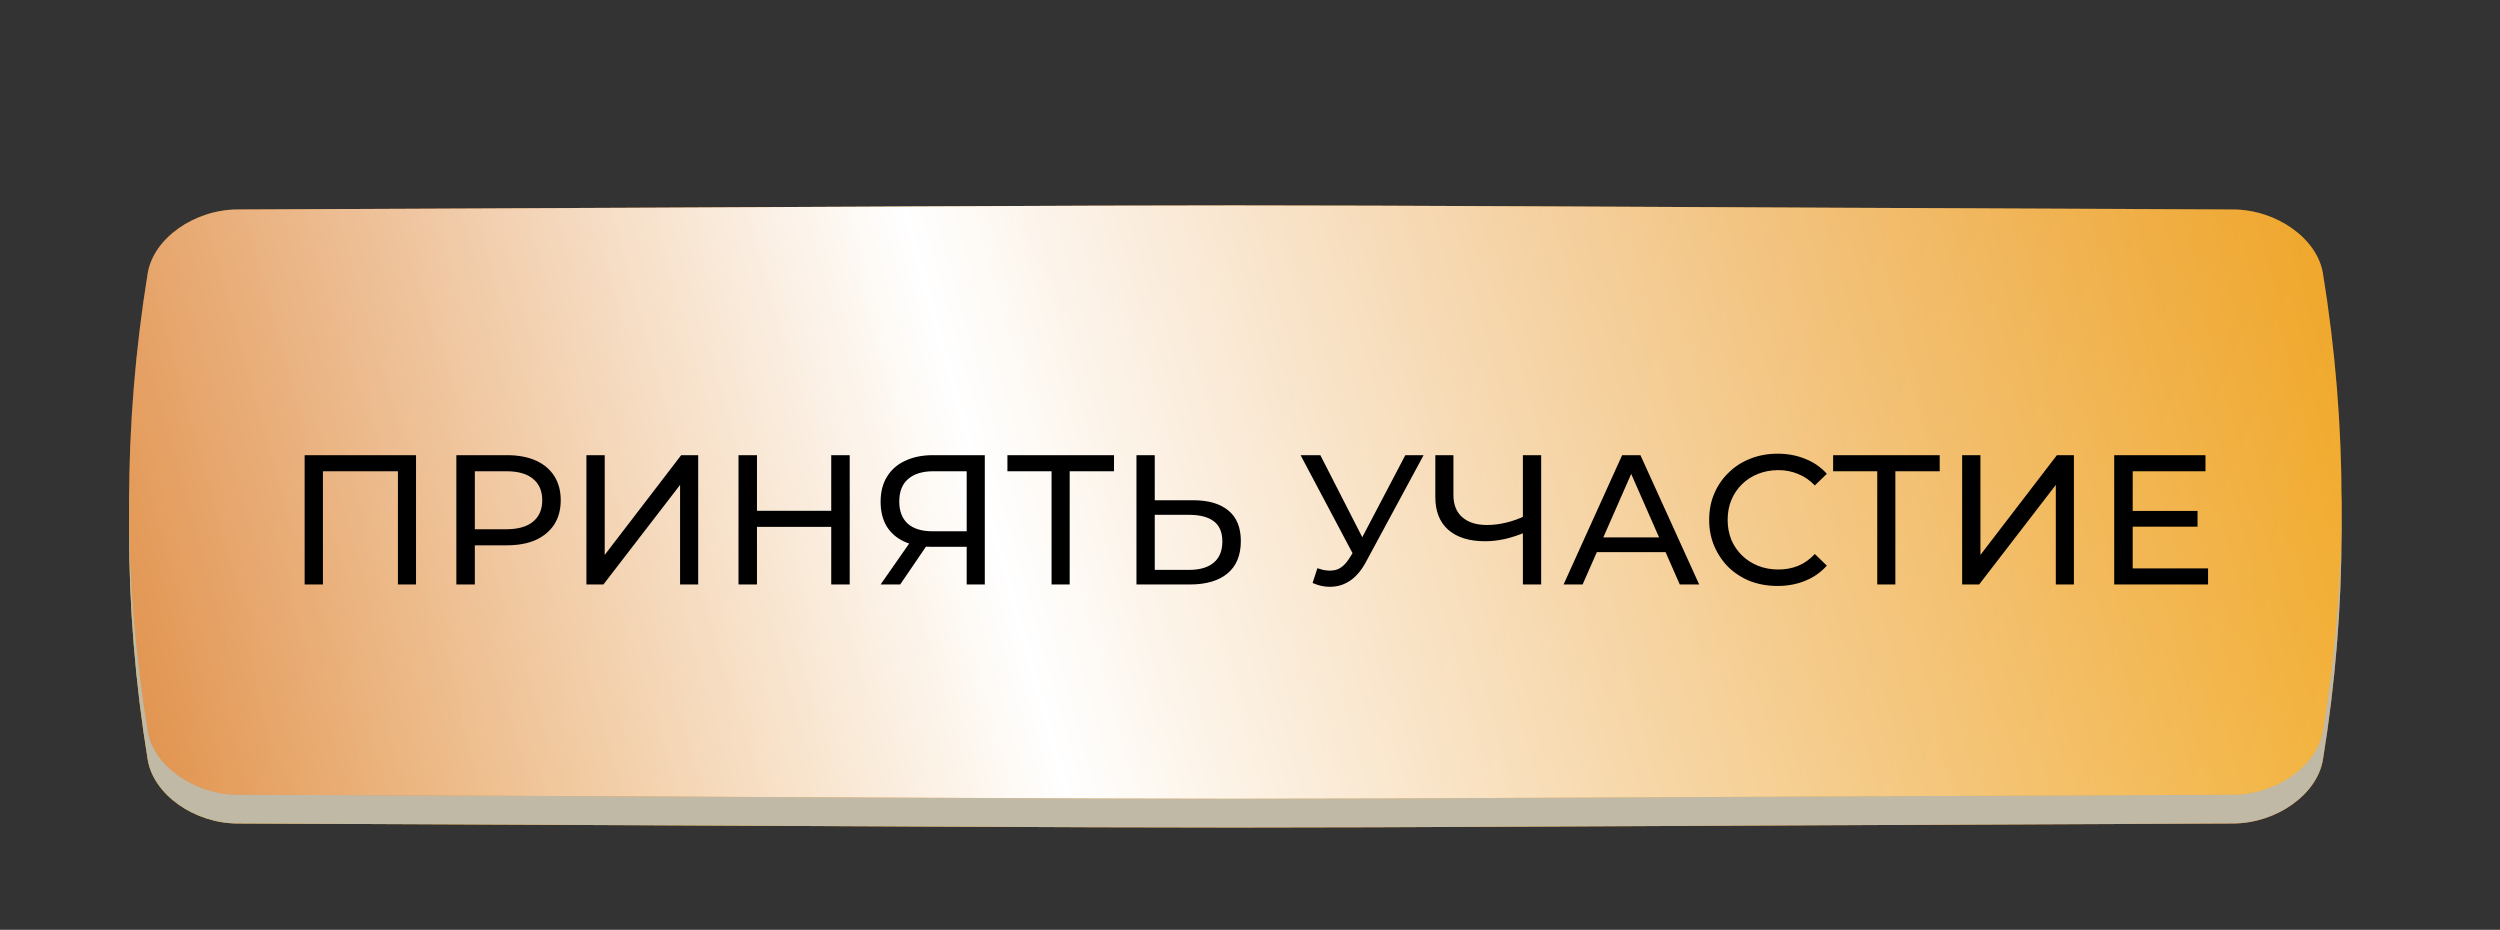 <?xml version="1.0" encoding="UTF-8"?> <svg xmlns="http://www.w3.org/2000/svg" width="406" height="151" viewBox="0 0 406 151" fill="none"><rect x="0" y="0" width="406" height="151" fill="#333333" stroke="none"/><path d="M331.981 60.456C163.778 59.877 241.635 59.877 73.432 60.456C67.869 60.475 62.558 63.533 61.815 67.285C58.601 83.589 58.601 99.892 61.815 116.198C62.558 119.948 67.869 123.007 73.432 123.026C241.635 123.605 163.778 123.605 331.981 123.026C337.545 123.007 342.856 119.948 343.598 116.198C346.813 99.892 346.813 83.589 343.598 67.285C342.856 63.533 337.545 60.475 331.981 60.456Z" fill="url(#paint0_linear_200_67)"></path><path d="M331.981 60.456C163.778 59.877 241.635 59.877 73.432 60.456C67.869 60.475 62.558 63.533 61.815 67.285C58.601 83.589 58.601 99.892 61.815 116.198C62.558 119.948 67.869 123.007 73.432 123.026C241.635 123.605 163.778 123.605 331.981 123.026C337.545 123.007 342.856 119.948 343.598 116.198C346.813 99.892 346.813 83.589 343.598 67.285C342.856 63.533 337.545 60.475 331.981 60.456Z" fill="url(#paint1_linear_200_67)"></path><path d="M331.981 60.456C163.778 59.877 241.635 59.877 73.432 60.456C67.869 60.475 62.558 63.533 61.815 67.285C58.601 83.589 58.601 99.892 61.815 116.198C62.558 119.948 67.869 123.007 73.432 123.026C241.635 123.605 163.778 123.605 331.981 123.026C337.545 123.007 342.856 119.948 343.598 116.198C346.813 99.892 346.813 83.589 343.598 67.285C342.856 63.533 337.545 60.475 331.981 60.456Z" fill="#C05E02" fill-opacity="0.41"></path><path d="M362.681 38.696C151.814 37.818 249.42 37.818 38.553 38.696C31.578 38.726 24.92 43.371 23.988 49.069C19.96 73.833 19.96 98.596 23.988 123.362C24.92 129.059 31.578 133.704 38.553 133.733C249.42 134.611 151.814 134.611 362.681 133.733C369.655 133.704 376.314 129.059 377.244 123.362C381.275 98.596 381.275 73.833 377.244 49.069C376.314 43.371 369.655 38.726 362.681 38.696Z" fill="url(#paint2_linear_200_67)"></path><path d="M362.681 38.696C151.814 37.818 249.42 37.818 38.553 38.696C31.578 38.726 24.92 43.371 23.988 49.069C19.96 73.833 19.96 98.596 23.988 123.362C24.92 129.059 31.578 133.704 38.553 133.733C249.42 134.611 151.814 134.611 362.681 133.733C369.655 133.704 376.314 129.059 377.244 123.362C381.275 98.596 381.275 73.833 377.244 49.069C376.314 43.371 369.655 38.726 362.681 38.696Z" fill="#C0B9A5"></path><path d="M362.681 34.018C151.814 33.14 249.42 33.14 38.553 34.018C31.578 34.048 24.92 38.693 23.988 44.391C19.96 69.155 19.96 93.919 23.988 118.684C24.92 124.381 31.578 129.026 38.553 129.057C249.42 129.934 151.814 129.934 362.681 129.057C369.655 129.026 376.314 124.381 377.244 118.684C381.275 93.919 381.275 69.155 377.244 44.391C376.314 38.693 369.655 34.048 362.681 34.018Z" fill="url(#paint3_linear_200_67)"></path><path d="M362.681 34.018C151.814 33.14 249.42 33.14 38.553 34.018C31.578 34.048 24.92 38.693 23.988 44.391C19.96 69.155 19.96 93.919 23.988 118.684C24.92 124.381 31.578 129.026 38.553 129.057C249.42 129.934 151.814 129.934 362.681 129.057C369.655 129.026 376.314 124.381 377.244 118.684C381.275 93.919 381.275 69.155 377.244 44.391C376.314 38.693 369.655 34.048 362.681 34.018Z" fill="url(#paint4_linear_200_67)"></path><path d="M49.473 94.919V73.919H67.563V94.919H64.623V75.749L65.343 76.529H51.693L52.443 75.749V94.919H49.473ZM74.112 94.919V73.919H82.302C84.142 73.919 85.712 74.209 87.012 74.789C88.312 75.369 89.312 76.209 90.012 77.309C90.712 78.409 91.062 79.719 91.062 81.239C91.062 82.759 90.712 84.069 90.012 85.169C89.312 86.249 88.312 87.089 87.012 87.689C85.712 88.269 84.142 88.559 82.302 88.559H75.762L77.112 87.149V94.919H74.112ZM77.112 87.449L75.762 85.949H82.212C84.132 85.949 85.582 85.539 86.562 84.719C87.562 83.899 88.062 82.739 88.062 81.239C88.062 79.739 87.562 78.579 86.562 77.759C85.582 76.939 84.132 76.529 82.212 76.529H75.762L77.112 75.029V87.449ZM95.235 94.919V73.919H98.205V90.119L110.625 73.919H113.385V94.919H110.445V78.749L97.995 94.919H95.235ZM134.992 73.919H137.992V94.919H134.992V73.919ZM122.932 94.919H119.932V73.919H122.932V94.919ZM135.262 85.559H122.632V82.949H135.262V85.559ZM156.991 94.919V88.079L157.771 88.799H151.201C149.501 88.799 148.031 88.509 146.791 87.929C145.571 87.349 144.631 86.519 143.971 85.439C143.331 84.339 143.011 83.019 143.011 81.479C143.011 79.879 143.361 78.519 144.061 77.399C144.761 76.259 145.751 75.399 147.031 74.819C148.311 74.219 149.801 73.919 151.501 73.919H159.931V94.919H156.991ZM143.011 94.919L148.201 87.479H151.261L146.191 94.919H143.011ZM156.991 87.119V75.659L157.771 76.529H151.621C149.821 76.529 148.441 76.949 147.481 77.789C146.521 78.609 146.041 79.829 146.041 81.449C146.041 82.989 146.491 84.179 147.391 85.019C148.311 85.859 149.661 86.279 151.441 86.279H157.771L156.991 87.119ZM170.775 94.919V75.749L171.525 76.529H163.605V73.919H180.915V76.529H172.995L173.715 75.749V94.919H170.775ZM193.771 81.239C196.251 81.239 198.161 81.799 199.501 82.919C200.841 84.019 201.511 85.669 201.511 87.869C201.511 90.189 200.781 91.949 199.321 93.149C197.881 94.329 195.851 94.919 193.231 94.919H184.561V73.919H187.531V81.239H193.771ZM193.111 92.549C194.851 92.549 196.181 92.159 197.101 91.379C198.041 90.599 198.511 89.449 198.511 87.929C198.511 86.449 198.051 85.359 197.131 84.659C196.211 83.959 194.871 83.609 193.111 83.609H187.531V92.549H193.111ZM213.944 92.279C214.984 92.659 215.944 92.759 216.824 92.579C217.704 92.379 218.494 91.709 219.194 90.569L220.214 88.949L220.514 88.619L228.224 73.919H231.194L221.864 91.199C221.164 92.519 220.344 93.519 219.404 94.199C218.484 94.859 217.484 95.219 216.404 95.279C215.344 95.359 214.264 95.159 213.164 94.679L213.944 92.279ZM220.424 91.289L211.214 73.919H214.424L222.074 88.889L220.424 91.289ZM247.827 86.399C246.647 86.899 245.497 87.279 244.377 87.539C243.277 87.779 242.207 87.899 241.167 87.899C238.607 87.899 236.617 87.279 235.197 86.039C233.797 84.799 233.097 83.029 233.097 80.729V73.919H236.037V80.399C236.037 81.959 236.517 83.159 237.477 83.999C238.437 84.839 239.777 85.259 241.497 85.259C242.517 85.259 243.557 85.129 244.617 84.869C245.697 84.609 246.747 84.229 247.767 83.729L247.827 86.399ZM247.317 94.919V73.919H250.287V94.919H247.317ZM253.926 94.919L263.436 73.919H266.406L275.946 94.919H272.796L264.306 75.599H265.506L257.016 94.919H253.926ZM257.976 89.669L258.786 87.269H270.606L271.476 89.669H257.976ZM288.668 95.159C287.068 95.159 285.588 94.899 284.228 94.379C282.888 93.839 281.718 93.089 280.718 92.129C279.738 91.149 278.968 90.009 278.408 88.709C277.848 87.409 277.568 85.979 277.568 84.419C277.568 82.859 277.848 81.429 278.408 80.129C278.968 78.829 279.748 77.699 280.748 76.739C281.748 75.759 282.918 75.009 284.258 74.489C285.618 73.949 287.098 73.679 288.698 73.679C290.318 73.679 291.808 73.959 293.168 74.519C294.548 75.059 295.718 75.869 296.678 76.949L294.728 78.839C293.928 77.999 293.028 77.379 292.028 76.979C291.028 76.559 289.958 76.349 288.818 76.349C287.638 76.349 286.538 76.549 285.518 76.949C284.518 77.349 283.648 77.909 282.908 78.629C282.168 79.349 281.588 80.209 281.168 81.209C280.768 82.189 280.568 83.259 280.568 84.419C280.568 85.579 280.768 86.659 281.168 87.659C281.588 88.639 282.168 89.489 282.908 90.209C283.648 90.929 284.518 91.489 285.518 91.889C286.538 92.289 287.638 92.489 288.818 92.489C289.958 92.489 291.028 92.289 292.028 91.889C293.028 91.469 293.928 90.829 294.728 89.969L296.678 91.859C295.718 92.939 294.548 93.759 293.168 94.319C291.808 94.879 290.308 95.159 288.668 95.159ZM304.867 94.919V75.749L305.617 76.529H297.697V73.919H315.007V76.529H307.087L307.807 75.749V94.919H304.867ZM318.653 94.919V73.919H321.623V90.119L334.043 73.919H336.803V94.919H333.863V78.749L321.413 94.919H318.653ZM346.08 82.979H356.88V85.529H346.08V82.979ZM346.35 92.309H358.59V94.919H343.35V73.919H358.17V76.529H346.35V92.309Z" fill="black"></path><defs><linearGradient id="paint0_linear_200_67" x1="105.16" y1="33.529" x2="330.249" y2="143.769" gradientUnits="userSpaceOnUse"><stop stop-color="#FC0000"></stop><stop offset="1" stop-color="#FF2222"></stop></linearGradient><linearGradient id="paint1_linear_200_67" x1="105.16" y1="33.529" x2="330.249" y2="143.769" gradientUnits="userSpaceOnUse"><stop stop-color="#FBD916"></stop><stop offset="1" stop-color="#F4B603"></stop></linearGradient><linearGradient id="paint2_linear_200_67" x1="78.329" y1="-2.203" x2="379.056" y2="119.362" gradientUnits="userSpaceOnUse"><stop stop-color="#EF9A00"></stop><stop offset="1" stop-color="#DA6801"></stop></linearGradient><linearGradient id="paint3_linear_200_67" x1="78.329" y1="-6.881" x2="379.056" y2="114.684" gradientUnits="userSpaceOnUse"><stop stop-color="#D66908"></stop><stop offset="1" stop-color="#EF9A00"></stop></linearGradient><linearGradient id="paint4_linear_200_67" x1="-39.954" y1="113.381" x2="408.704" y2="-11.553" gradientUnits="userSpaceOnUse"><stop stop-color="white" stop-opacity="0"></stop><stop offset="0.432" stop-color="white"></stop><stop offset="1" stop-color="white" stop-opacity="0"></stop></linearGradient></defs></svg> 